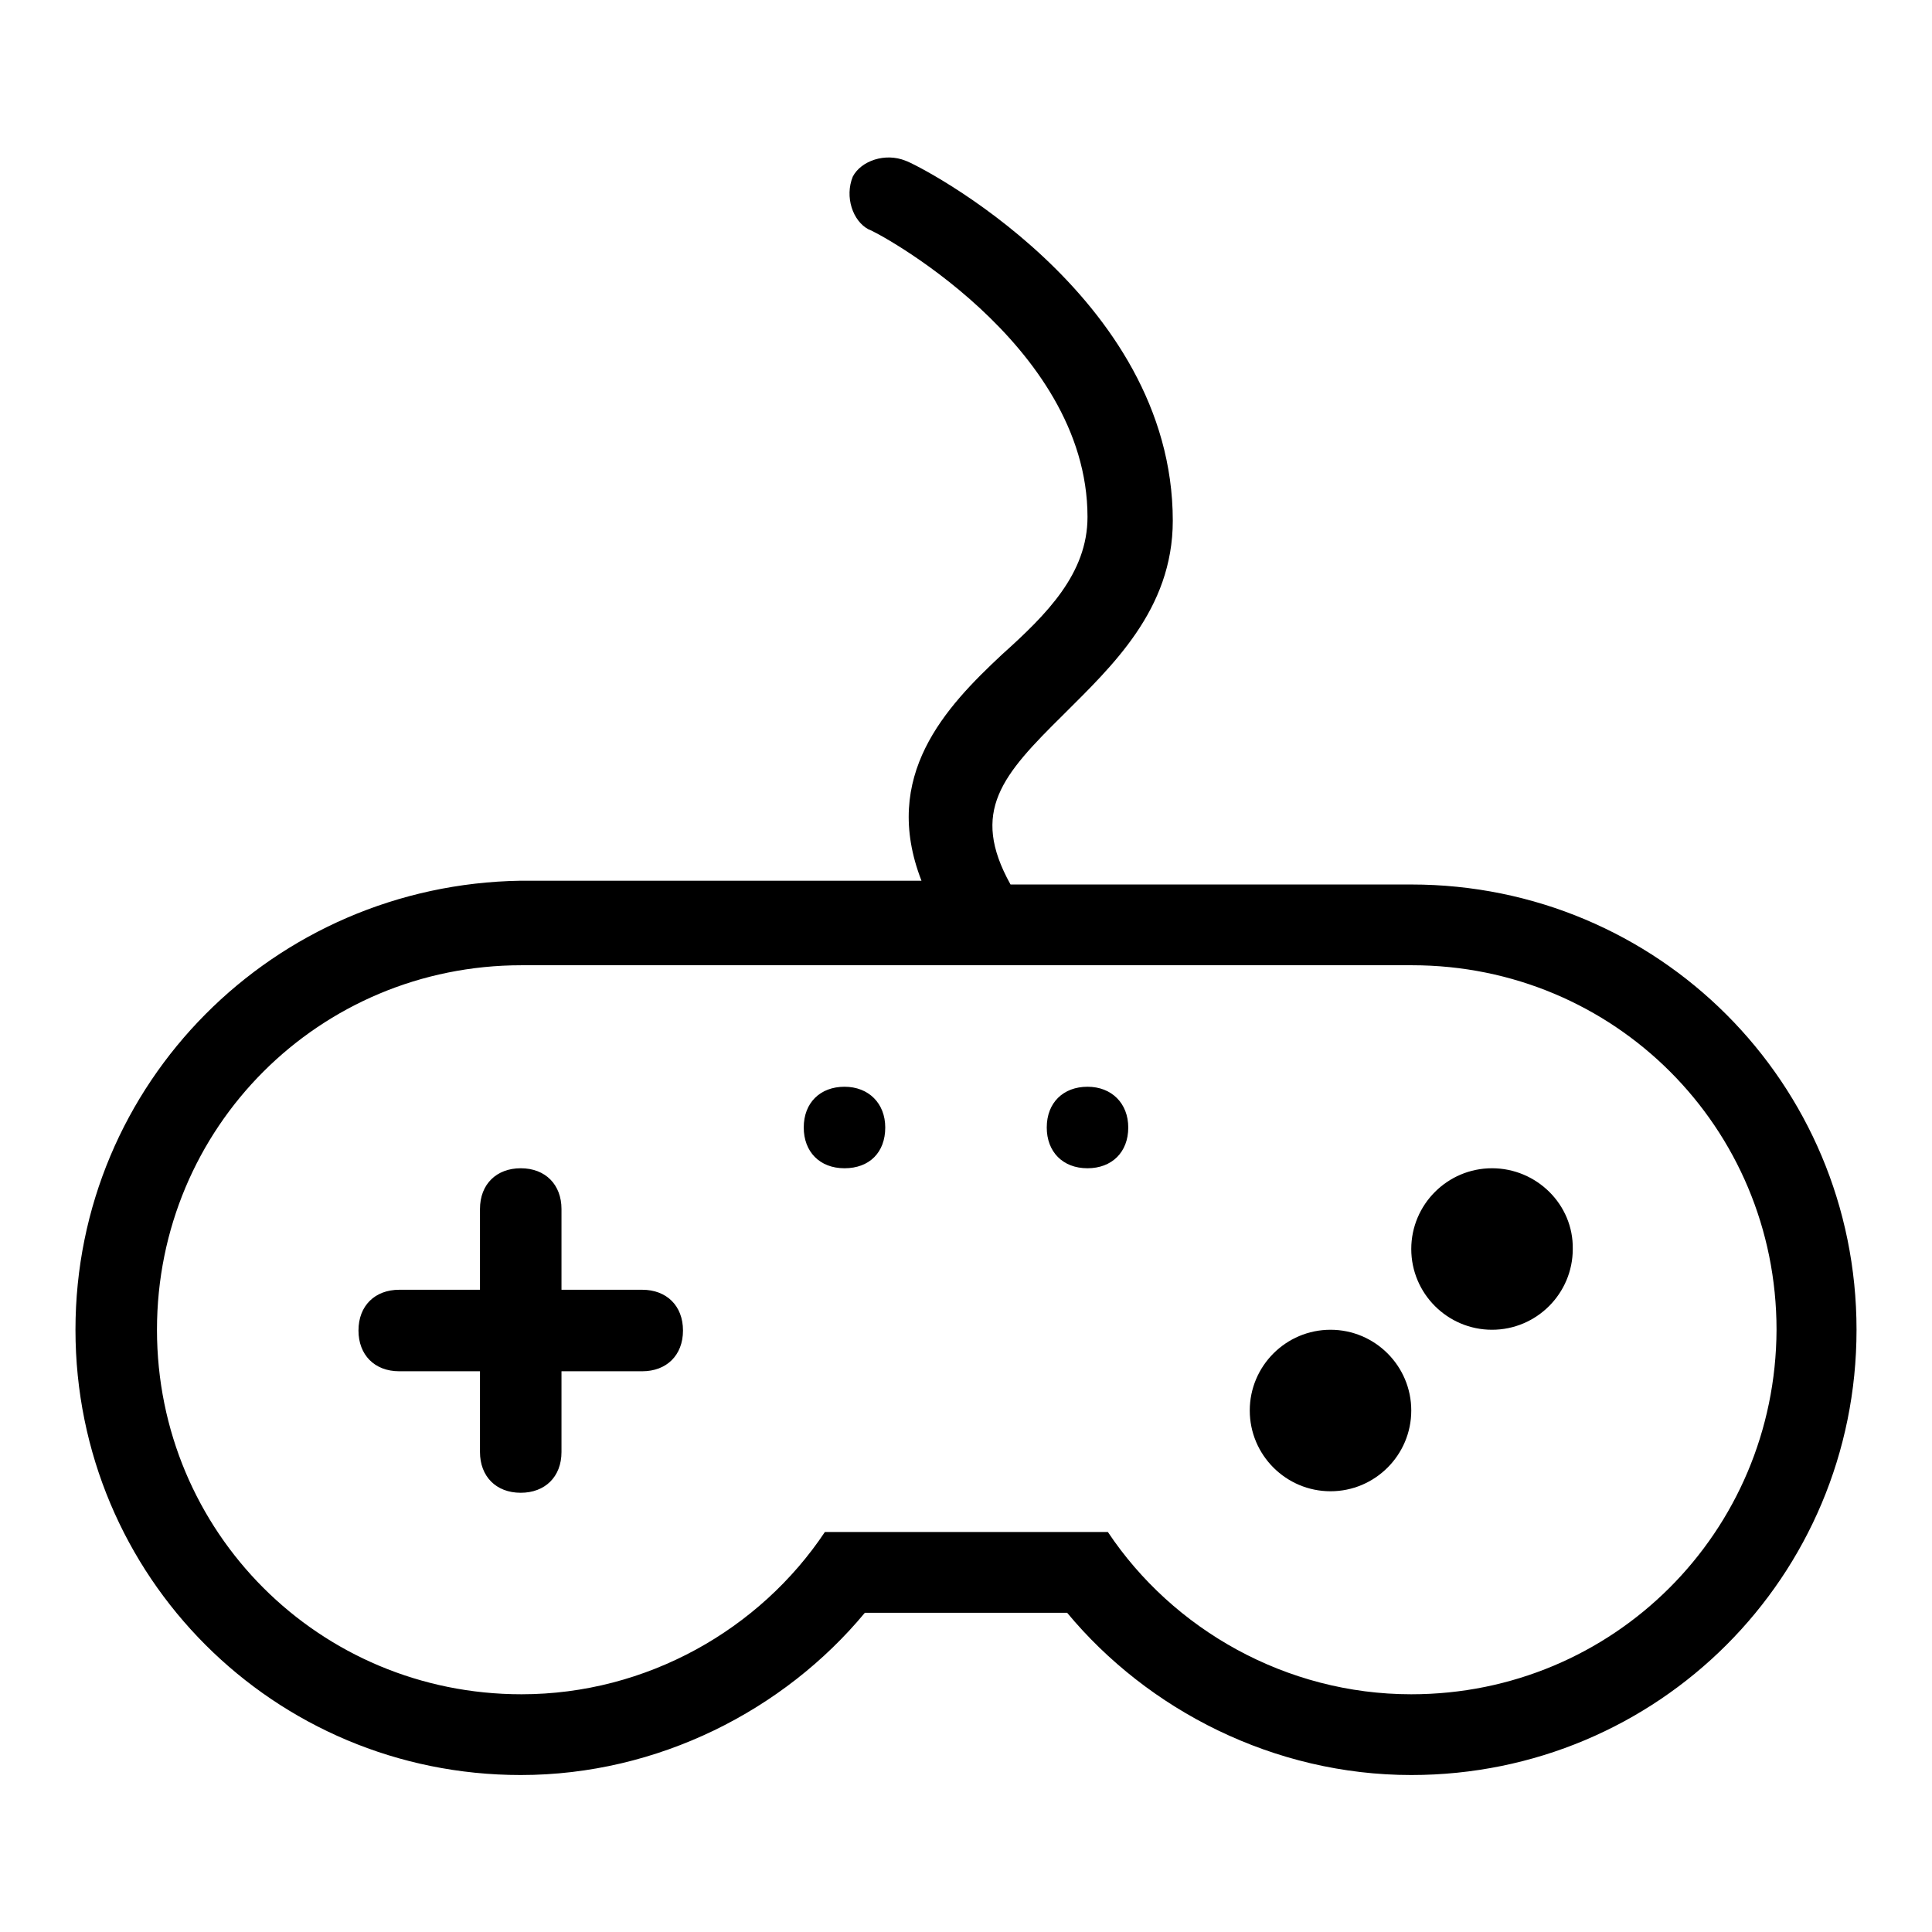 <?xml version="1.0" encoding="utf-8"?>
<!-- Svg Vector Icons : http://www.onlinewebfonts.com/icon -->
<!DOCTYPE svg PUBLIC "-//W3C//DTD SVG 1.1//EN" "http://www.w3.org/Graphics/SVG/1.1/DTD/svg11.dtd">
<svg version="1.1" xmlns="http://www.w3.org/2000/svg" xmlns:xlink="http://www.w3.org/1999/xlink" x="0px" y="0px" viewBox="0 0 256 256" enable-background="new 0 0 256 256" xml:space="preserve">
<g> <path fill="#000000" d="M144.1,144c-3.2,0-5.4,2.1-5.4,5.4c0,3.2,2.1,5.4,5.4,5.4c3.2,0,5.4-2.1,5.4-5.4 C149.5,146.2,147.3,144,144.1,144z M111.9,144c-3.2,0-5.4,2.1-5.4,5.4c0,3.2,2.1,5.4,5.4,5.4s5.4-2.1,5.4-5.4 C117.3,146.2,115.1,144,111.9,144z M85.1,170.9H74.4v-10.7c0-3.2-2.1-5.4-5.4-5.4c-3.2,0-5.4,2.1-5.4,5.4v10.7H52.9 c-3.2,0-5.4,2.1-5.4,5.4c0,3.2,2.1,5.4,5.4,5.4h10.7v10.7c0,3.2,2.1,5.4,5.4,5.4c3.2,0,5.4-2.1,5.4-5.4v-10.7h10.7 c3.2,0,5.4-2.1,5.4-5.4C90.5,173,88.3,170.9,85.1,170.9z M187,117.2h-53.1c-5.4-9.7-1.1-14.5,7-22.5c6.4-6.4,14.5-13.9,14.5-25.7 c0-30-33.8-47.2-35.4-47.7c-2.7-1.1-5.9,0-7,2.1c-1.1,2.7,0,5.9,2.1,7c0.5,0,29,15,29,38.1c0,7.5-5.4,12.9-11.3,18.2 c-7.5,7-16.1,16.1-10.7,30H69c-32.7,0.5-59,26.8-59,59.5s26.3,59,59,59c18.2,0,34.9-8.6,45.6-21.5h26.8 c10.7,12.9,27.4,21.5,45.6,21.5c32.7,0,59-26.3,59-59S219.7,117.2,187,117.2z M187,224.5c-16.6,0-31.6-8.6-40.2-21.5h-37.5 c-8.6,12.9-23.6,21.5-40.2,21.5c-26.8,0-48.3-21.5-48.3-48.3c0-26.8,21.5-48.3,48.3-48.3h118c26.8,0,48.3,21.5,48.3,48.3 C235.3,203,213.8,224.5,187,224.5z M176.3,176.2c-5.9,0-10.7,4.8-10.7,10.7c0,5.9,4.8,10.7,10.7,10.7c5.9,0,10.7-4.8,10.7-10.7 C187,181,182.2,176.2,176.3,176.2z M197.7,154.8c-5.9,0-10.7,4.8-10.7,10.7c0,5.9,4.8,10.7,10.7,10.7c5.9,0,10.7-4.8,10.7-10.7 C208.5,159.6,203.6,154.8,197.7,154.8z"/></g>
</svg>